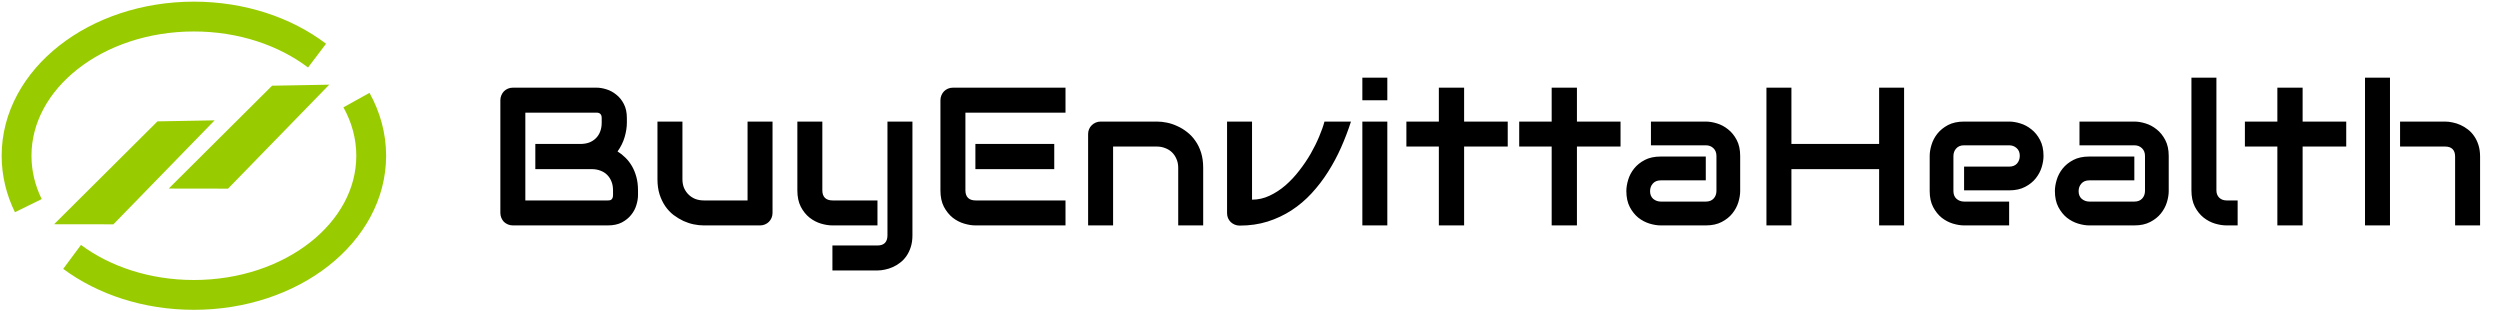 <svg width="305" height="38" viewBox="0 0 305 38" fill="none" xmlns="http://www.w3.org/2000/svg">
<path d="M13.835 27.366L6.6 27.356L19.211 14.807L26.184 14.682L13.835 27.366Z" fill="#98CC00"/>
<path d="M27.819 23.015L20.583 23.004L33.194 10.456L40.167 10.331L27.819 23.015Z" fill="#98CC00"/>
<path d="M43.488 12.211C44.645 14.29 45.287 16.586 45.287 19C45.287 28.377 35.602 35.979 23.654 35.979C17.9 35.979 12.671 34.216 8.796 31.341" stroke="#98CC00" stroke-width="3.638" stroke-miterlimit="10"/>
<path d="M3.454 25.089C2.528 23.199 2.021 21.146 2.021 19C2.021 9.623 11.707 2.021 23.654 2.021C29.491 2.021 34.788 3.836 38.68 6.785" stroke="#98CC00" stroke-width="3.638" stroke-miterlimit="10"/>
<path d="M77.837 23.809C77.837 24.184 77.77 24.586 77.638 25.016C77.513 25.445 77.302 25.844 77.005 26.211C76.716 26.578 76.337 26.887 75.868 27.137C75.399 27.379 74.825 27.5 74.145 27.5H62.579C62.36 27.5 62.157 27.461 61.97 27.383C61.782 27.305 61.618 27.199 61.477 27.066C61.345 26.926 61.239 26.762 61.161 26.574C61.083 26.387 61.044 26.184 61.044 25.965V12.23C61.044 12.02 61.083 11.82 61.161 11.633C61.239 11.445 61.345 11.281 61.477 11.141C61.618 11 61.782 10.891 61.97 10.812C62.157 10.734 62.36 10.695 62.579 10.695H72.774C73.149 10.695 73.552 10.762 73.981 10.895C74.411 11.027 74.81 11.242 75.177 11.539C75.552 11.828 75.86 12.207 76.103 12.676C76.353 13.145 76.478 13.719 76.478 14.398V14.973C76.478 15.512 76.388 16.094 76.208 16.719C76.028 17.336 75.739 17.922 75.341 18.477C75.685 18.688 76.005 18.941 76.302 19.238C76.606 19.535 76.872 19.879 77.099 20.27C77.325 20.66 77.505 21.102 77.638 21.594C77.77 22.086 77.837 22.629 77.837 23.223V23.809ZM74.79 23.223C74.79 22.824 74.728 22.469 74.603 22.156C74.478 21.836 74.302 21.562 74.075 21.336C73.849 21.109 73.575 20.938 73.255 20.82C72.935 20.695 72.575 20.633 72.177 20.633H65.31V17.562H70.806C71.204 17.562 71.564 17.504 71.884 17.387C72.204 17.262 72.478 17.086 72.704 16.859C72.931 16.633 73.103 16.363 73.22 16.051C73.345 15.73 73.407 15.371 73.407 14.973V14.398C73.407 13.961 73.196 13.742 72.774 13.742H64.091V24.453H74.145C74.2 24.453 74.267 24.449 74.345 24.441C74.423 24.434 74.493 24.41 74.556 24.371C74.618 24.332 74.673 24.266 74.72 24.172C74.767 24.078 74.79 23.949 74.79 23.785V23.223ZM94.249 25.965C94.249 26.184 94.21 26.387 94.132 26.574C94.053 26.762 93.944 26.926 93.803 27.066C93.671 27.199 93.51 27.305 93.323 27.383C93.143 27.461 92.948 27.5 92.737 27.5H85.846C85.471 27.5 85.069 27.457 84.639 27.371C84.218 27.285 83.8 27.148 83.385 26.961C82.971 26.766 82.569 26.523 82.178 26.234C81.796 25.938 81.46 25.582 81.171 25.168C80.882 24.746 80.647 24.262 80.468 23.715C80.296 23.168 80.21 22.551 80.21 21.863V14.832H83.257V21.863C83.257 22.262 83.323 22.621 83.456 22.941C83.596 23.254 83.784 23.523 84.018 23.75C84.253 23.977 84.526 24.152 84.839 24.277C85.159 24.395 85.503 24.453 85.87 24.453H91.202V14.832H94.249V25.965ZM111.317 28.719C111.317 29.242 111.251 29.711 111.118 30.125C110.985 30.547 110.809 30.914 110.59 31.227C110.372 31.547 110.118 31.816 109.829 32.035C109.54 32.262 109.235 32.445 108.915 32.586C108.602 32.727 108.286 32.828 107.965 32.891C107.645 32.961 107.34 32.996 107.051 32.996H101.555V29.949H107.051C107.458 29.949 107.762 29.844 107.965 29.633C108.168 29.422 108.27 29.117 108.27 28.719V14.832H111.317V28.719ZM107.051 27.5H101.555C101.118 27.5 100.649 27.426 100.149 27.277C99.657 27.129 99.196 26.887 98.766 26.551C98.336 26.207 97.981 25.766 97.7 25.227C97.418 24.68 97.278 24.012 97.278 23.223V14.832H100.325V23.223C100.325 23.621 100.43 23.926 100.641 24.137C100.852 24.348 101.165 24.453 101.579 24.453H107.051V27.5ZM128.619 20.633H118.998V17.562H128.619V20.633ZM129.991 27.5H118.998C118.576 27.5 118.116 27.426 117.616 27.277C117.116 27.129 116.651 26.887 116.221 26.551C115.799 26.207 115.444 25.766 115.155 25.227C114.873 24.68 114.733 24.012 114.733 23.223V12.23C114.733 12.02 114.772 11.82 114.85 11.633C114.928 11.445 115.033 11.281 115.166 11.141C115.307 11 115.471 10.891 115.658 10.812C115.846 10.734 116.049 10.695 116.268 10.695H129.991V13.742H117.78V23.223C117.78 23.621 117.885 23.926 118.096 24.137C118.307 24.348 118.616 24.453 119.022 24.453H129.991V27.5ZM146.789 27.5H143.742V20.469C143.742 20.07 143.672 19.715 143.531 19.402C143.398 19.082 143.215 18.809 142.981 18.582C142.746 18.355 142.469 18.184 142.148 18.066C141.836 17.941 141.496 17.879 141.129 17.879H135.797V27.5H132.75V16.344C132.75 16.133 132.789 15.938 132.867 15.758C132.945 15.57 133.055 15.41 133.195 15.277C133.336 15.137 133.5 15.027 133.688 14.949C133.875 14.871 134.074 14.832 134.285 14.832H141.152C141.535 14.832 141.938 14.875 142.359 14.961C142.789 15.047 143.211 15.188 143.625 15.383C144.047 15.57 144.445 15.812 144.82 16.109C145.203 16.398 145.539 16.754 145.828 17.176C146.125 17.59 146.359 18.07 146.531 18.617C146.703 19.164 146.789 19.781 146.789 20.469V27.5ZM164.818 14.832C164.474 15.902 164.072 16.957 163.611 17.996C163.15 19.035 162.619 20.027 162.017 20.973C161.424 21.91 160.756 22.781 160.013 23.586C159.279 24.383 158.463 25.074 157.564 25.66C156.674 26.238 155.701 26.695 154.646 27.031C153.599 27.359 152.463 27.523 151.236 27.523C151.025 27.523 150.826 27.484 150.638 27.406C150.451 27.328 150.287 27.223 150.146 27.09C150.006 26.949 149.896 26.789 149.818 26.609C149.74 26.422 149.701 26.223 149.701 26.012V14.832H152.748V24.359C153.49 24.359 154.201 24.199 154.881 23.879C155.568 23.559 156.217 23.137 156.826 22.613C157.435 22.082 157.998 21.48 158.513 20.809C159.037 20.137 159.502 19.449 159.908 18.746C160.314 18.035 160.658 17.34 160.939 16.66C161.228 15.98 161.443 15.371 161.584 14.832H164.818ZM169.253 12.23H166.207V9.477H169.253V12.23ZM169.253 27.5H166.207V14.832H169.253V27.5ZM183.943 17.879H178.622V27.5H175.54V17.879H171.579V14.832H175.54V10.695H178.622V14.832H183.943V17.879ZM197.706 17.879H192.386V27.5H189.304V17.879H185.343V14.832H189.304V10.695H192.386V14.832H197.706V17.879ZM212.302 23.305C212.302 23.727 212.227 24.184 212.079 24.676C211.931 25.16 211.688 25.613 211.352 26.035C211.024 26.449 210.591 26.797 210.052 27.078C209.52 27.359 208.872 27.5 208.106 27.5H202.61C202.188 27.5 201.731 27.426 201.239 27.277C200.755 27.129 200.302 26.891 199.88 26.562C199.466 26.227 199.118 25.793 198.837 25.262C198.556 24.723 198.415 24.07 198.415 23.305C198.415 22.883 198.489 22.426 198.638 21.934C198.786 21.441 199.024 20.988 199.352 20.574C199.688 20.152 200.122 19.801 200.653 19.52C201.192 19.238 201.845 19.098 202.61 19.098H208.106V22.004H202.61C202.196 22.004 201.876 22.133 201.649 22.391C201.423 22.641 201.309 22.953 201.309 23.328C201.309 23.727 201.438 24.039 201.696 24.266C201.962 24.484 202.274 24.594 202.634 24.594H208.106C208.52 24.594 208.841 24.469 209.067 24.219C209.294 23.969 209.407 23.656 209.407 23.281V19.027C209.407 18.629 209.282 18.312 209.032 18.078C208.79 17.844 208.481 17.727 208.106 17.727H201.415V14.832H208.106C208.528 14.832 208.981 14.906 209.466 15.055C209.958 15.203 210.411 15.445 210.825 15.781C211.247 16.109 211.598 16.543 211.88 17.082C212.161 17.613 212.302 18.262 212.302 19.027V23.305ZM218.553 17.562H229.253V10.695H232.299V27.5H229.253V20.633H218.553V27.5H215.506V10.695H218.553V17.562ZM249.309 19.027C249.309 19.449 249.235 19.906 249.086 20.398C248.938 20.883 248.696 21.336 248.36 21.758C248.032 22.172 247.598 22.52 247.059 22.801C246.528 23.082 245.879 23.223 245.114 23.223H239.618V20.328H245.114C245.528 20.328 245.848 20.203 246.075 19.953C246.301 19.695 246.414 19.379 246.414 19.004C246.414 18.605 246.286 18.293 246.028 18.066C245.778 17.84 245.473 17.727 245.114 17.727H239.618C239.203 17.727 238.883 17.855 238.657 18.113C238.43 18.363 238.317 18.676 238.317 19.051V23.305C238.317 23.711 238.442 24.027 238.692 24.254C238.95 24.48 239.266 24.594 239.641 24.594H245.114V27.5H239.618C239.196 27.5 238.739 27.426 238.246 27.277C237.762 27.129 237.309 26.891 236.887 26.562C236.473 26.227 236.125 25.793 235.844 25.262C235.563 24.723 235.422 24.07 235.422 23.305V19.027C235.422 18.605 235.496 18.152 235.645 17.668C235.793 17.176 236.032 16.723 236.36 16.309C236.696 15.887 237.129 15.535 237.661 15.254C238.2 14.973 238.852 14.832 239.618 14.832H245.114C245.536 14.832 245.989 14.906 246.473 15.055C246.965 15.203 247.418 15.445 247.832 15.781C248.254 16.109 248.606 16.543 248.887 17.082C249.168 17.613 249.309 18.262 249.309 19.027ZM264.584 23.305C264.584 23.727 264.51 24.184 264.361 24.676C264.213 25.16 263.971 25.613 263.635 26.035C263.307 26.449 262.873 26.797 262.334 27.078C261.803 27.359 261.154 27.5 260.389 27.5H254.893C254.471 27.5 254.014 27.426 253.522 27.277C253.037 27.129 252.584 26.891 252.162 26.562C251.748 26.227 251.401 25.793 251.119 25.262C250.838 24.723 250.697 24.07 250.697 23.305C250.697 22.883 250.772 22.426 250.92 21.934C251.068 21.441 251.307 20.988 251.635 20.574C251.971 20.152 252.404 19.801 252.936 19.52C253.475 19.238 254.127 19.098 254.893 19.098H260.389V22.004H254.893C254.479 22.004 254.158 22.133 253.932 22.391C253.705 22.641 253.592 22.953 253.592 23.328C253.592 23.727 253.721 24.039 253.979 24.266C254.244 24.484 254.557 24.594 254.916 24.594H260.389C260.803 24.594 261.123 24.469 261.35 24.219C261.576 23.969 261.69 23.656 261.69 23.281V19.027C261.69 18.629 261.565 18.312 261.315 18.078C261.072 17.844 260.764 17.727 260.389 17.727H253.697V14.832H260.389C260.811 14.832 261.264 14.906 261.748 15.055C262.24 15.203 262.693 15.445 263.108 15.781C263.529 16.109 263.881 16.543 264.162 17.082C264.443 17.613 264.584 18.262 264.584 19.027V23.305ZM272.992 27.5H271.633C271.195 27.5 270.726 27.426 270.226 27.277C269.734 27.129 269.273 26.887 268.844 26.551C268.414 26.207 268.058 25.766 267.777 25.227C267.496 24.68 267.355 24.012 267.355 23.223V9.477H270.402V23.223C270.402 23.598 270.519 23.898 270.754 24.125C270.988 24.344 271.281 24.453 271.633 24.453H272.992V27.5ZM286.24 17.879H280.92V27.5H277.838V17.879H273.877V14.832H277.838V10.695H280.92V14.832H286.24V17.879ZM302.57 27.5H299.523V19.098C299.523 18.699 299.421 18.398 299.218 18.195C299.015 17.984 298.71 17.879 298.304 17.879H292.808V14.832H298.304C298.593 14.832 298.898 14.867 299.218 14.938C299.538 15 299.855 15.102 300.167 15.242C300.488 15.383 300.792 15.566 301.081 15.793C301.371 16.012 301.624 16.281 301.843 16.602C302.062 16.914 302.238 17.277 302.371 17.691C302.503 18.105 302.57 18.574 302.57 19.098V27.5ZM291.578 27.5H288.531V9.477H291.578V27.5Z" fill="black"/>
</svg>
